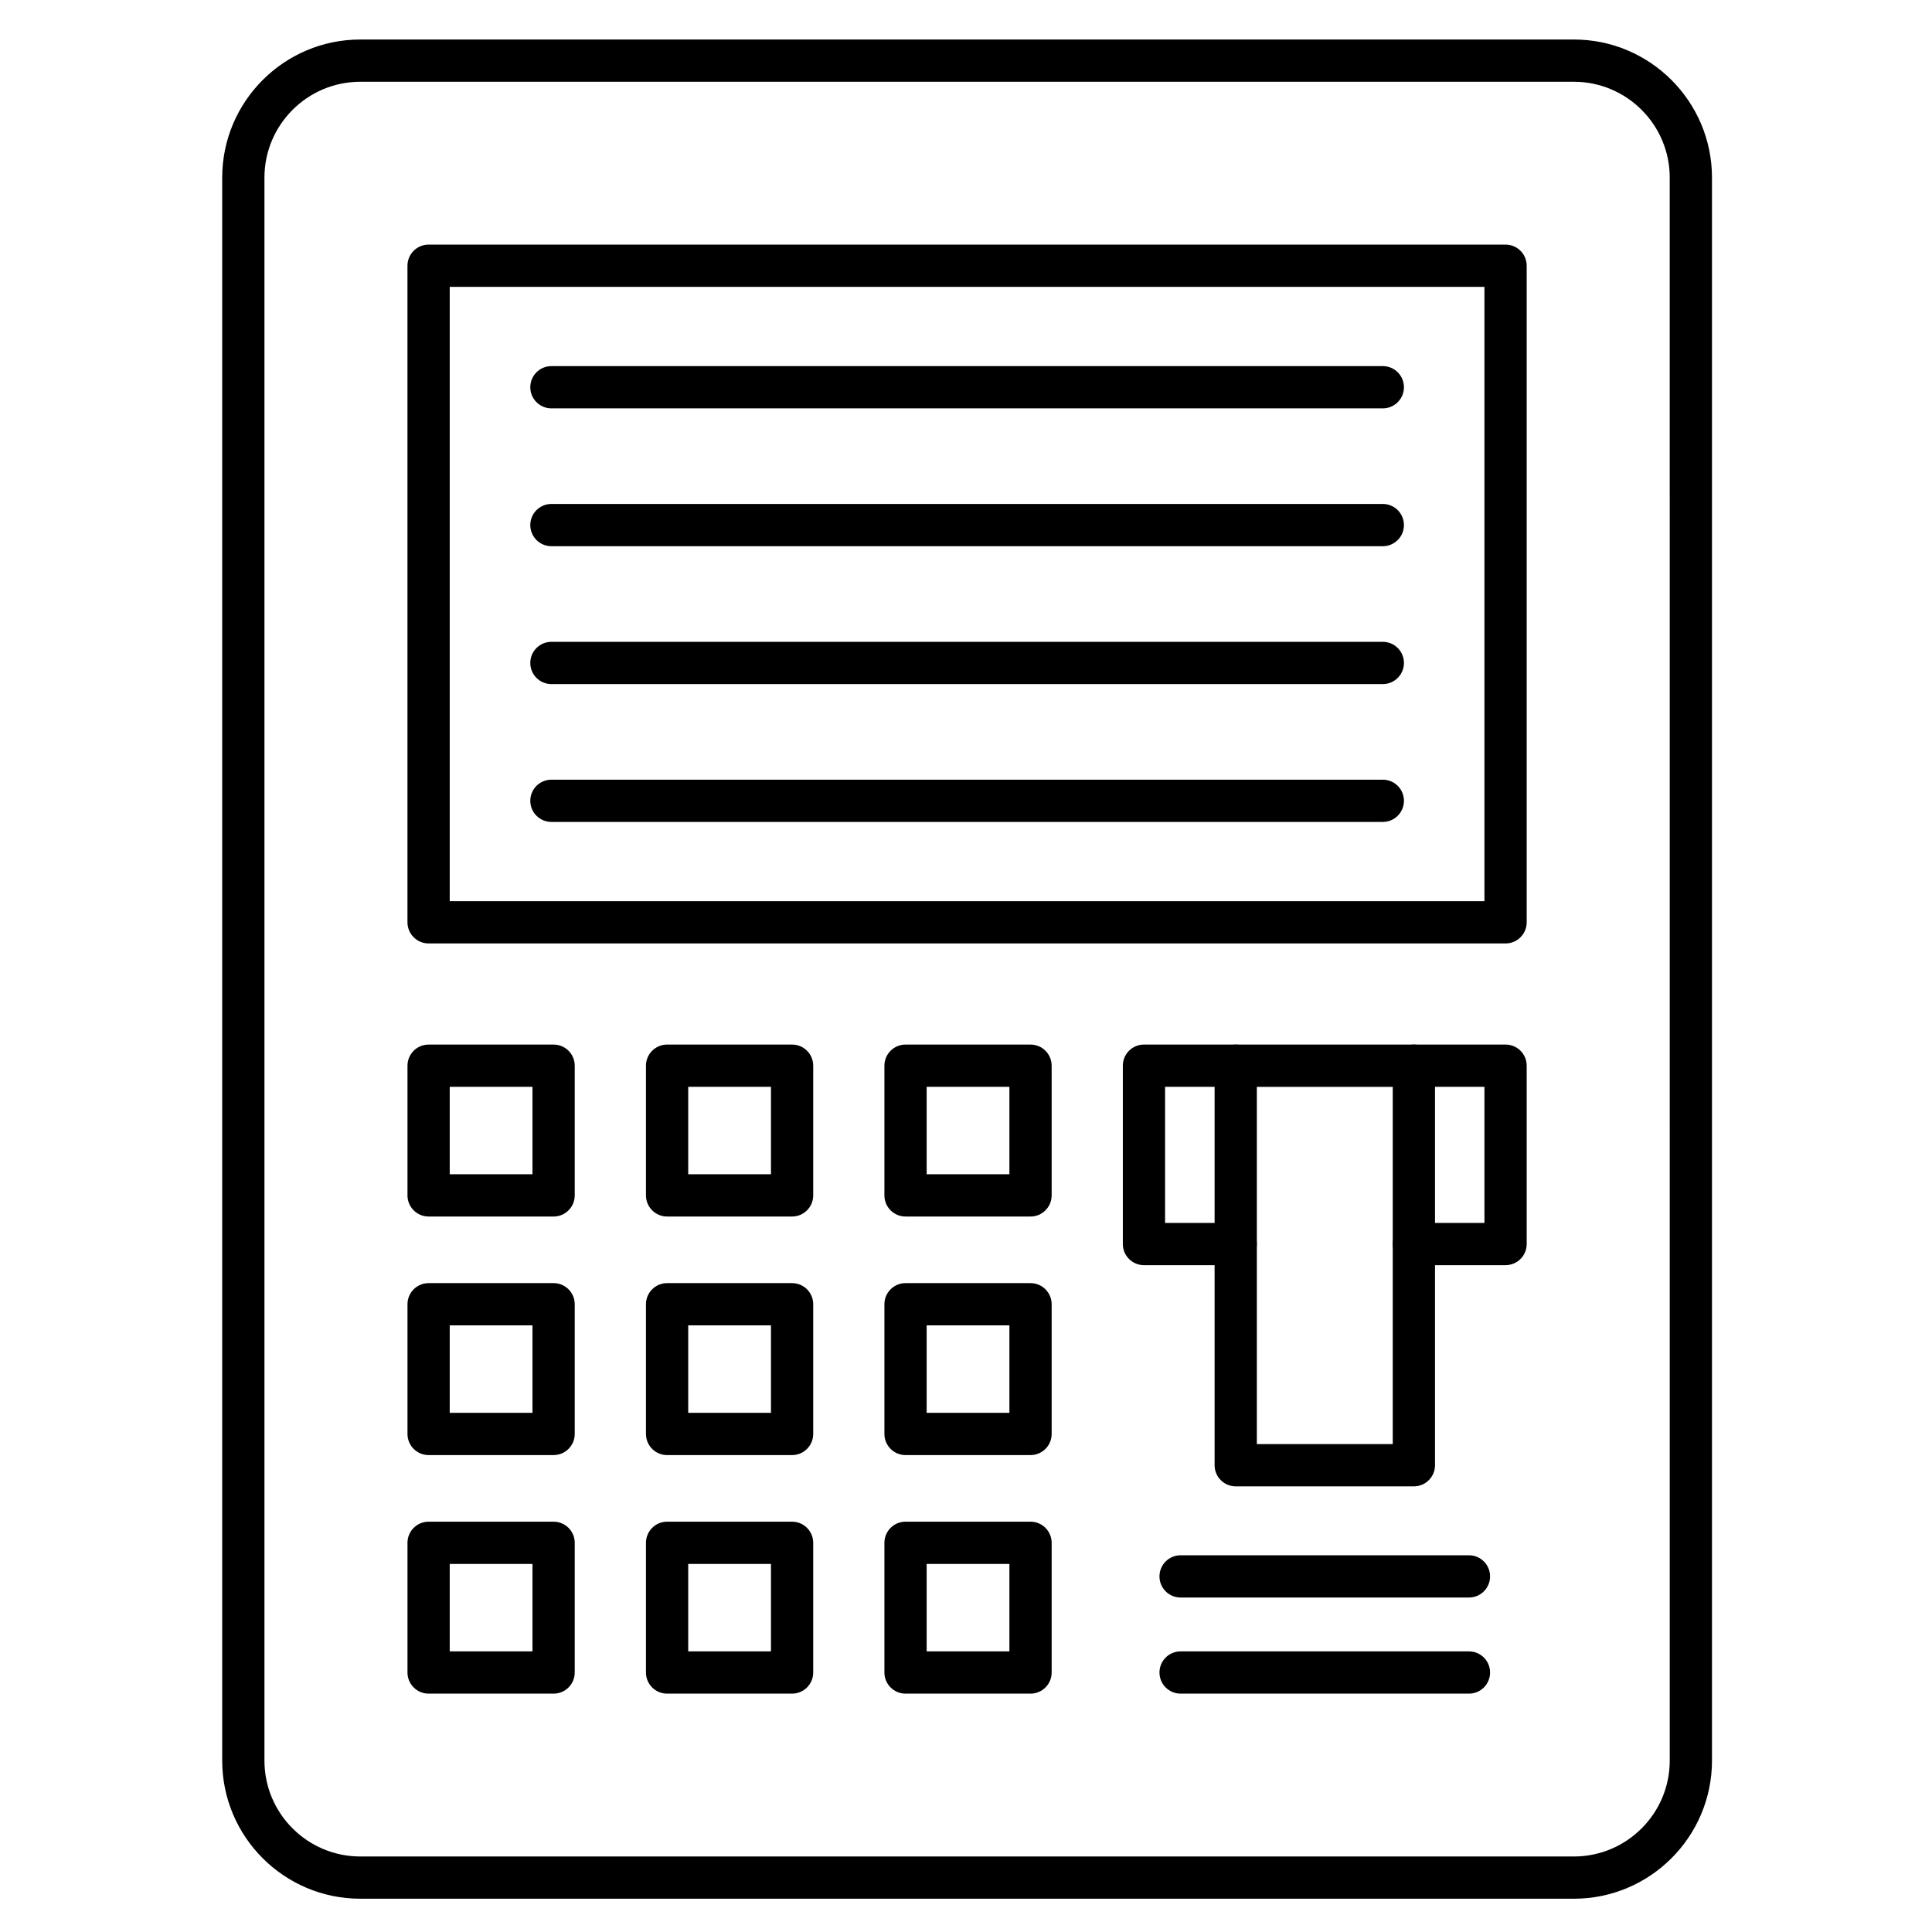 <?xml version="1.0" encoding="UTF-8"?>
<!-- Uploaded to: ICON Repo, www.iconrepo.com, Generator: ICON Repo Mixer Tools -->
<svg fill="#000000" width="800px" height="800px" version="1.1" viewBox="144 144 512 512" xmlns="http://www.w3.org/2000/svg">
 <g>
  <path d="m561.1 647.18h-321.62c-20.18 0-36.594-16.418-36.594-36.594v-419.52c0-20.18 16.418-36.594 36.594-36.594h321.62c20.176 0 36.594 16.418 36.594 36.594v419.52c-0.004 20.176-16.418 36.594-36.594 36.594zm-321.62-481.51c-14.004 0-25.398 11.395-25.398 25.398v419.52c0 14.008 11.395 25.398 25.398 25.398h321.62c14.004 0 25.398-11.395 25.398-25.398l-0.004-419.52c0-14.004-11.395-25.398-25.398-25.398z"/>
  <path d="m542.99 394.02h-285.41c-3.09 0-5.598-2.508-5.598-5.598v-174c0-3.09 2.508-5.598 5.598-5.598h285.41c3.094 0 5.598 2.508 5.598 5.598v174c0 3.094-2.504 5.598-5.598 5.598zm-279.81-11.195h274.21v-162.81h-274.21z"/>
  <path d="m290.71 466.39h-33.125c-3.09 0-5.598-2.504-5.598-5.598v-34.371c0-3.094 2.508-5.598 5.598-5.598h33.125c3.09 0 5.598 2.504 5.598 5.598v34.371c0 3.09-2.508 5.598-5.598 5.598zm-27.527-11.199h21.93v-23.176h-21.93v23.176z"/>
  <path d="m290.71 529.61h-33.125c-3.09 0-5.598-2.504-5.598-5.598v-34.371c0-3.094 2.508-5.598 5.598-5.598h33.125c3.09 0 5.598 2.504 5.598 5.598v34.371c0 3.09-2.508 5.598-5.598 5.598zm-27.527-11.195h21.93v-23.176h-21.93v23.176z"/>
  <path d="m290.71 592.83h-33.125c-3.09 0-5.598-2.504-5.598-5.598v-34.371c0-3.094 2.508-5.598 5.598-5.598h33.125c3.09 0 5.598 2.504 5.598 5.598v34.371c0 3.094-2.508 5.598-5.598 5.598zm-27.527-11.195h21.93v-23.176h-21.93v23.176z"/>
  <path d="m353.91 466.39h-33.125c-3.09 0-5.598-2.504-5.598-5.598v-34.371c0-3.094 2.508-5.598 5.598-5.598h33.125c3.09 0 5.598 2.504 5.598 5.598v34.371c0 3.09-2.508 5.598-5.598 5.598zm-27.527-11.199h21.93v-23.176h-21.93z"/>
  <path d="m353.91 529.61h-33.125c-3.09 0-5.598-2.504-5.598-5.598v-34.371c0-3.094 2.508-5.598 5.598-5.598h33.125c3.09 0 5.598 2.504 5.598 5.598v34.371c0 3.09-2.508 5.598-5.598 5.598zm-27.527-11.195h21.93v-23.176h-21.93z"/>
  <path d="m353.91 592.83h-33.125c-3.09 0-5.598-2.504-5.598-5.598v-34.371c0-3.094 2.508-5.598 5.598-5.598h33.125c3.09 0 5.598 2.504 5.598 5.598v34.371c0 3.094-2.508 5.598-5.598 5.598zm-27.527-11.195h21.93v-23.176h-21.93z"/>
  <path d="m417.1 466.39h-33.125c-3.09 0-5.598-2.504-5.598-5.598v-34.371c0-3.094 2.508-5.598 5.598-5.598h33.125c3.094 0 5.598 2.504 5.598 5.598v34.371c0 3.09-2.504 5.598-5.598 5.598zm-27.527-11.199h21.93v-23.176h-21.93z"/>
  <path d="m417.1 529.61h-33.125c-3.09 0-5.598-2.504-5.598-5.598v-34.371c0-3.094 2.508-5.598 5.598-5.598h33.125c3.094 0 5.598 2.504 5.598 5.598v34.371c0 3.09-2.504 5.598-5.598 5.598zm-27.527-11.195h21.93v-23.176h-21.93z"/>
  <path d="m417.1 592.83h-33.125c-3.09 0-5.598-2.504-5.598-5.598v-34.371c0-3.094 2.508-5.598 5.598-5.598h33.125c3.094 0 5.598 2.504 5.598 5.598v34.371c0 3.094-2.504 5.598-5.598 5.598zm-27.527-11.195h21.93v-23.176h-21.93z"/>
  <path d="m542.99 479.28h-24.309c-3.094 0-5.598-2.504-5.598-5.598s2.504-5.598 5.598-5.598h18.711v-36.066h-18.711c-3.094 0-5.598-2.504-5.598-5.598s2.504-5.598 5.598-5.598h24.309c3.094 0 5.598 2.504 5.598 5.598v47.262c0 3.094-2.504 5.598-5.598 5.598zm-71.52 0h-24.309c-3.094 0-5.598-2.504-5.598-5.598v-47.262c0-3.094 2.504-5.598 5.598-5.598h24.309c3.094 0 5.598 2.504 5.598 5.598s-2.504 5.598-5.598 5.598h-18.711v36.066h18.711c3.094 0 5.598 2.504 5.598 5.598 0.004 3.094-2.504 5.598-5.598 5.598z"/>
  <path d="m518.69 537.9h-47.211c-3.094 0-5.598-2.504-5.598-5.598v-105.88c0-3.094 2.504-5.598 5.598-5.598h47.211c3.094 0 5.598 2.504 5.598 5.598v105.88c0 3.09-2.508 5.598-5.598 5.598zm-41.613-11.195h36.016v-94.68h-36.016z"/>
  <path d="m533.29 592.83h-76.418c-3.094 0-5.598-2.504-5.598-5.598s2.504-5.598 5.598-5.598h76.414c3.094 0 5.598 2.504 5.598 5.598 0.004 3.094-2.504 5.598-5.594 5.598z"/>
  <path d="m533.29 567.36h-76.418c-3.094 0-5.598-2.504-5.598-5.598s2.504-5.598 5.598-5.598h76.414c3.094 0 5.598 2.504 5.598 5.598 0.004 3.09-2.504 5.598-5.594 5.598z"/>
  <path d="m510.46 252.22h-220.33c-3.09 0-5.598-2.508-5.598-5.598s2.508-5.598 5.598-5.598h220.33c3.094 0 5.598 2.508 5.598 5.598s-2.508 5.598-5.598 5.598z"/>
  <path d="m510.46 288.75h-220.33c-3.09 0-5.598-2.508-5.598-5.598s2.508-5.598 5.598-5.598h220.33c3.094 0 5.598 2.508 5.598 5.598 0 3.094-2.508 5.598-5.598 5.598z"/>
  <path d="m510.46 325.29h-220.33c-3.09 0-5.598-2.508-5.598-5.598s2.508-5.598 5.598-5.598h220.33c3.094 0 5.598 2.508 5.598 5.598s-2.508 5.598-5.598 5.598z"/>
  <path d="m510.46 361.82h-220.33c-3.09 0-5.598-2.508-5.598-5.598s2.508-5.598 5.598-5.598h220.33c3.094 0 5.598 2.508 5.598 5.598s-2.508 5.598-5.598 5.598z"/>
 </g>
</svg>
